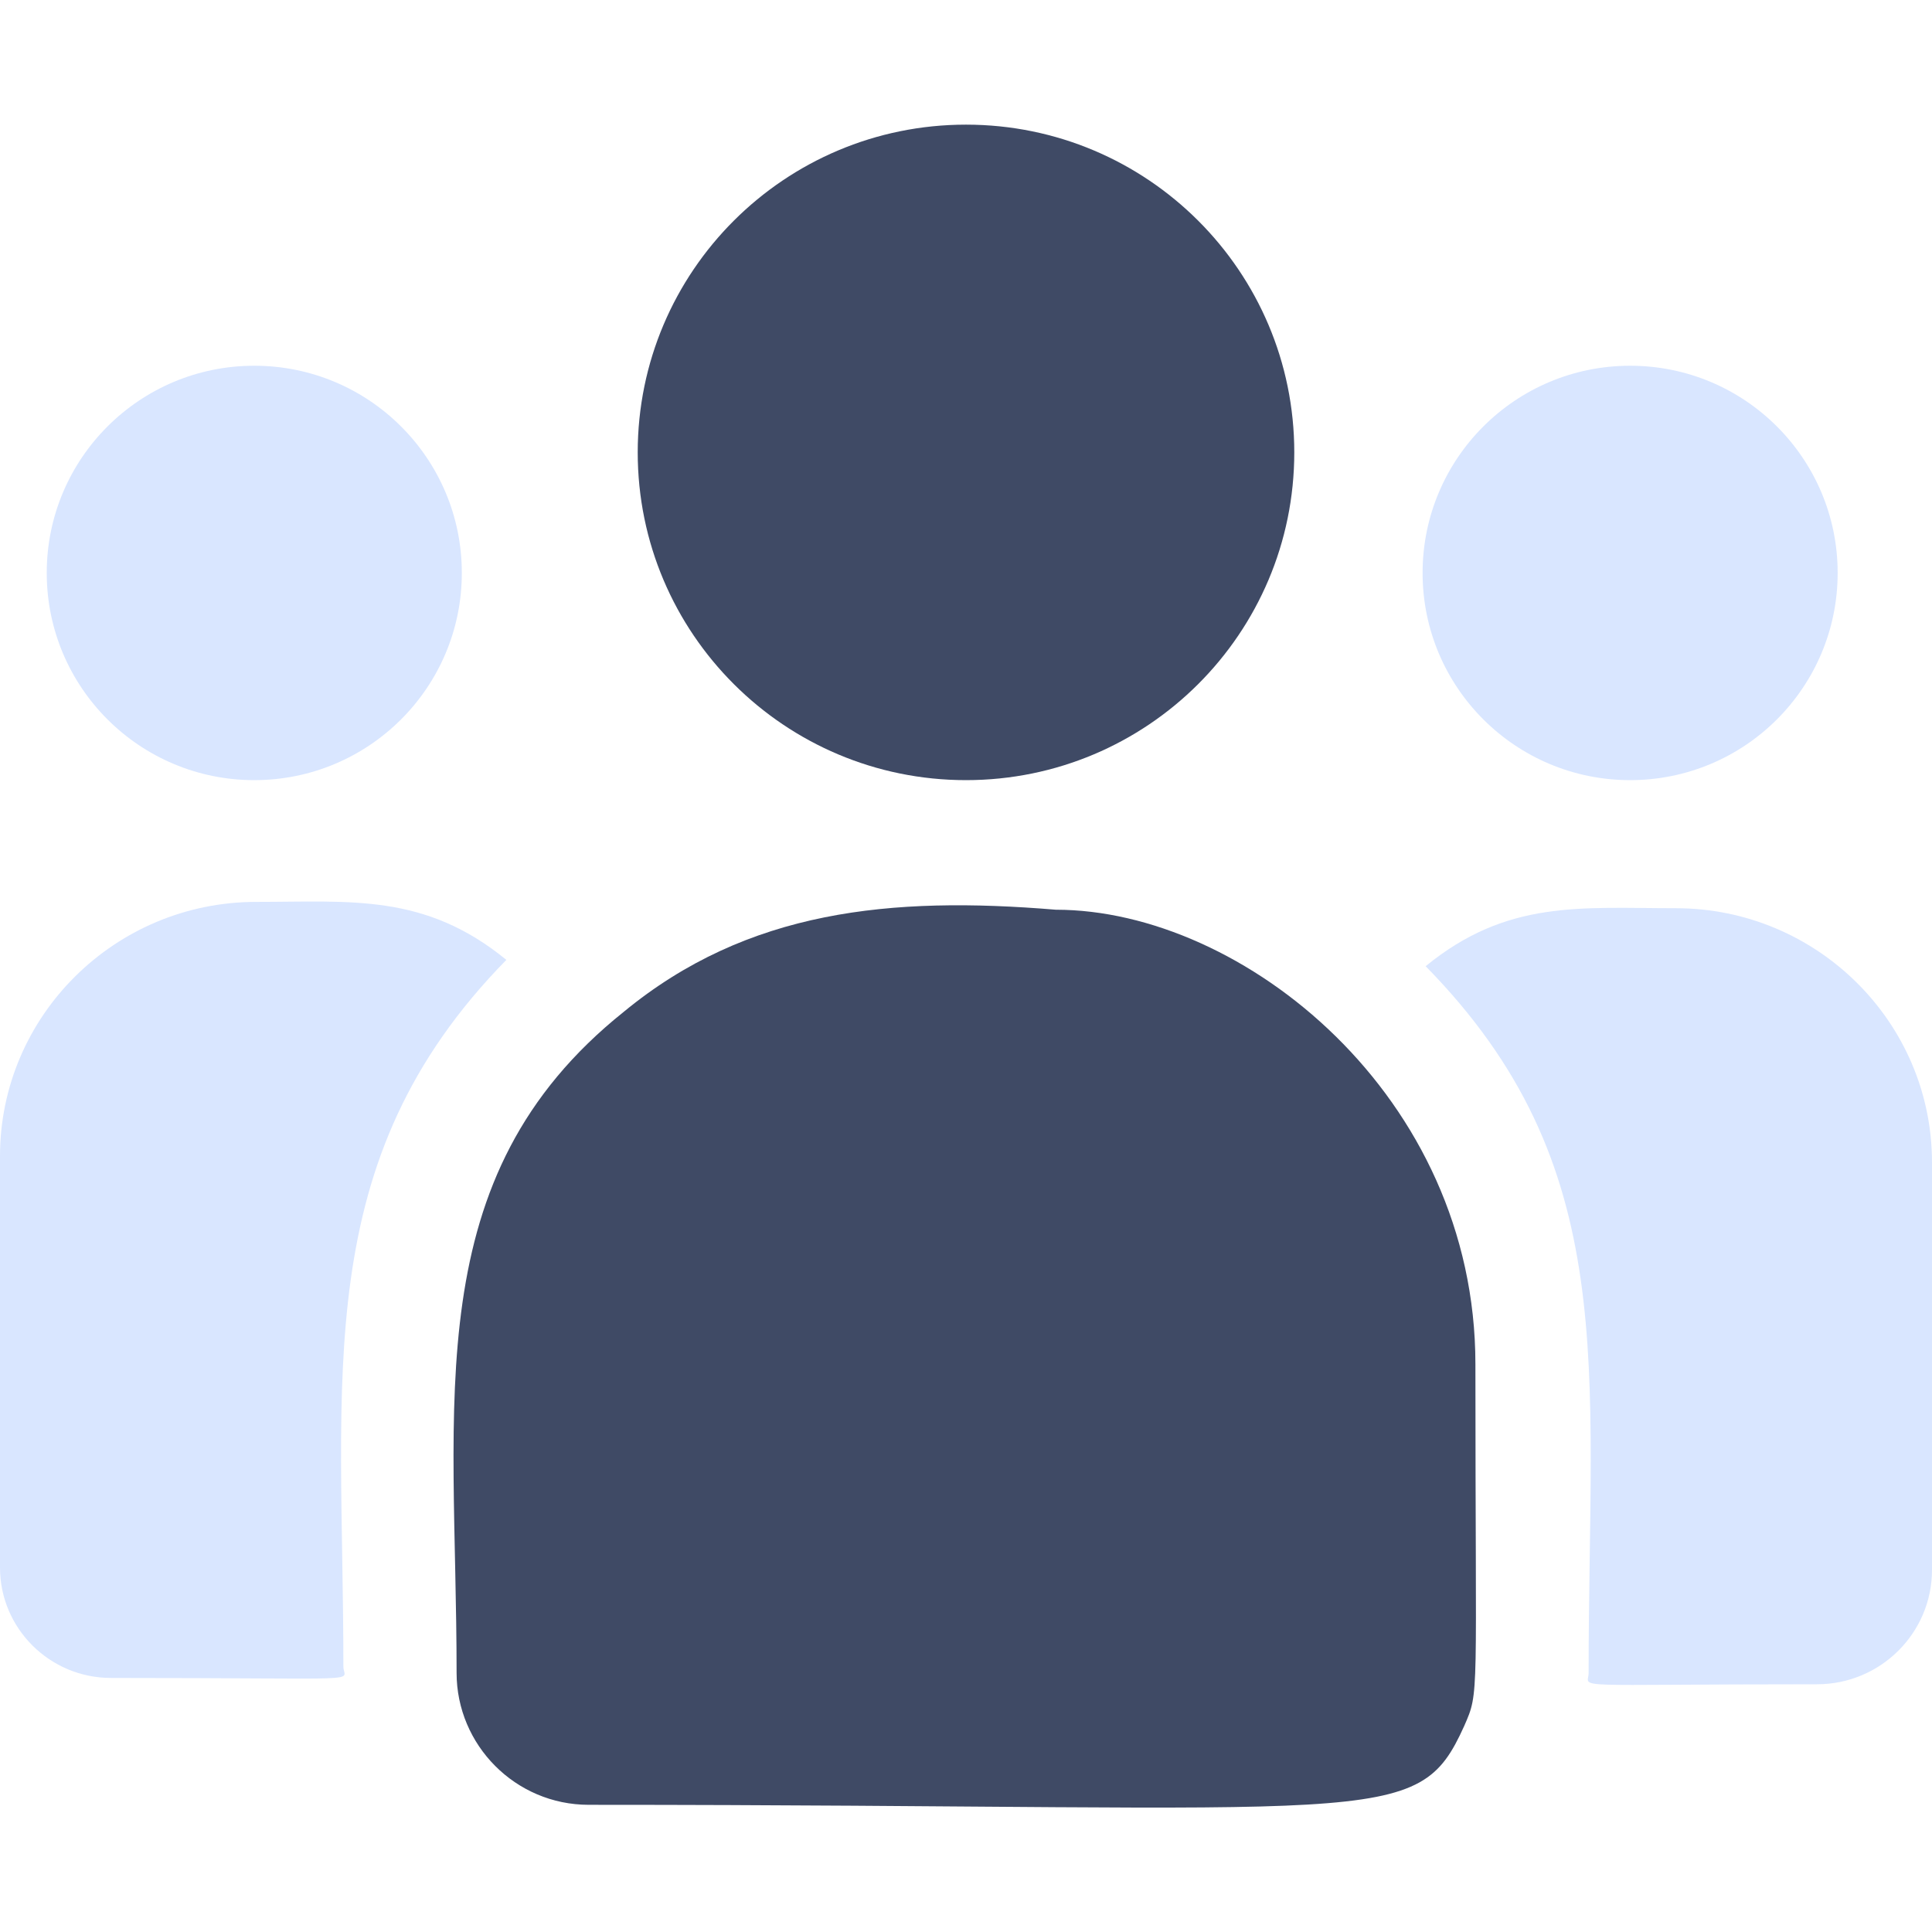 <svg width="124" height="124" viewBox="0 0 124 124" fill="none" xmlns="http://www.w3.org/2000/svg">
<path d="M62 50.071C73.637 50.071 83.07 40.653 83.07 29.035C83.07 17.418 73.637 8 62 8C50.363 8 40.93 17.418 40.93 29.035C40.93 40.653 50.363 50.071 62 50.071Z" fill="#3F4A65"/>
<path d="M104.625 50.071C111.982 50.071 117.945 44.117 117.945 36.772C117.945 29.428 111.982 23.474 104.625 23.474C97.268 23.474 91.305 29.428 91.305 36.772C91.305 44.117 97.268 50.071 104.625 50.071Z" fill="#D9E6FF"/>
<path d="M16.32 50.071C23.677 50.071 29.641 44.117 29.641 36.772C29.641 29.428 23.677 23.474 16.32 23.474C8.964 23.474 3 29.428 3 36.772C3 44.117 8.964 50.071 16.32 50.071Z" fill="#D9E6FF"/>
<path d="M32.499 61.607C27.256 57.319 22.507 57.886 16.445 57.886C7.377 57.886 0 65.207 0 74.204V100.61C0 104.517 3.194 107.694 7.123 107.694C24.082 107.694 22.039 108.001 22.039 106.964C22.039 88.253 19.819 74.532 32.499 61.607Z" fill="#D9E6FF"/>
<path d="M67.766 58.388C57.177 57.507 47.973 58.398 40.034 64.941C26.748 75.565 29.305 89.87 29.305 107.37C29.305 112 33.078 115.837 37.786 115.837C88.907 115.837 90.942 117.483 93.974 110.781C94.968 108.515 94.695 109.235 94.695 87.553C94.695 70.331 79.759 58.388 67.766 58.388Z" fill="#3F4A65"/>
<path d="M107.555 58.291C101.459 58.291 96.737 57.729 91.501 62.013C104.086 74.841 101.961 87.626 101.961 107.369C101.961 108.412 100.265 108.1 116.623 108.1C120.692 108.1 124 104.809 124 100.764V74.61C124 65.613 116.623 58.291 107.555 58.291Z" fill="#D9E6FF"/>
</svg>
